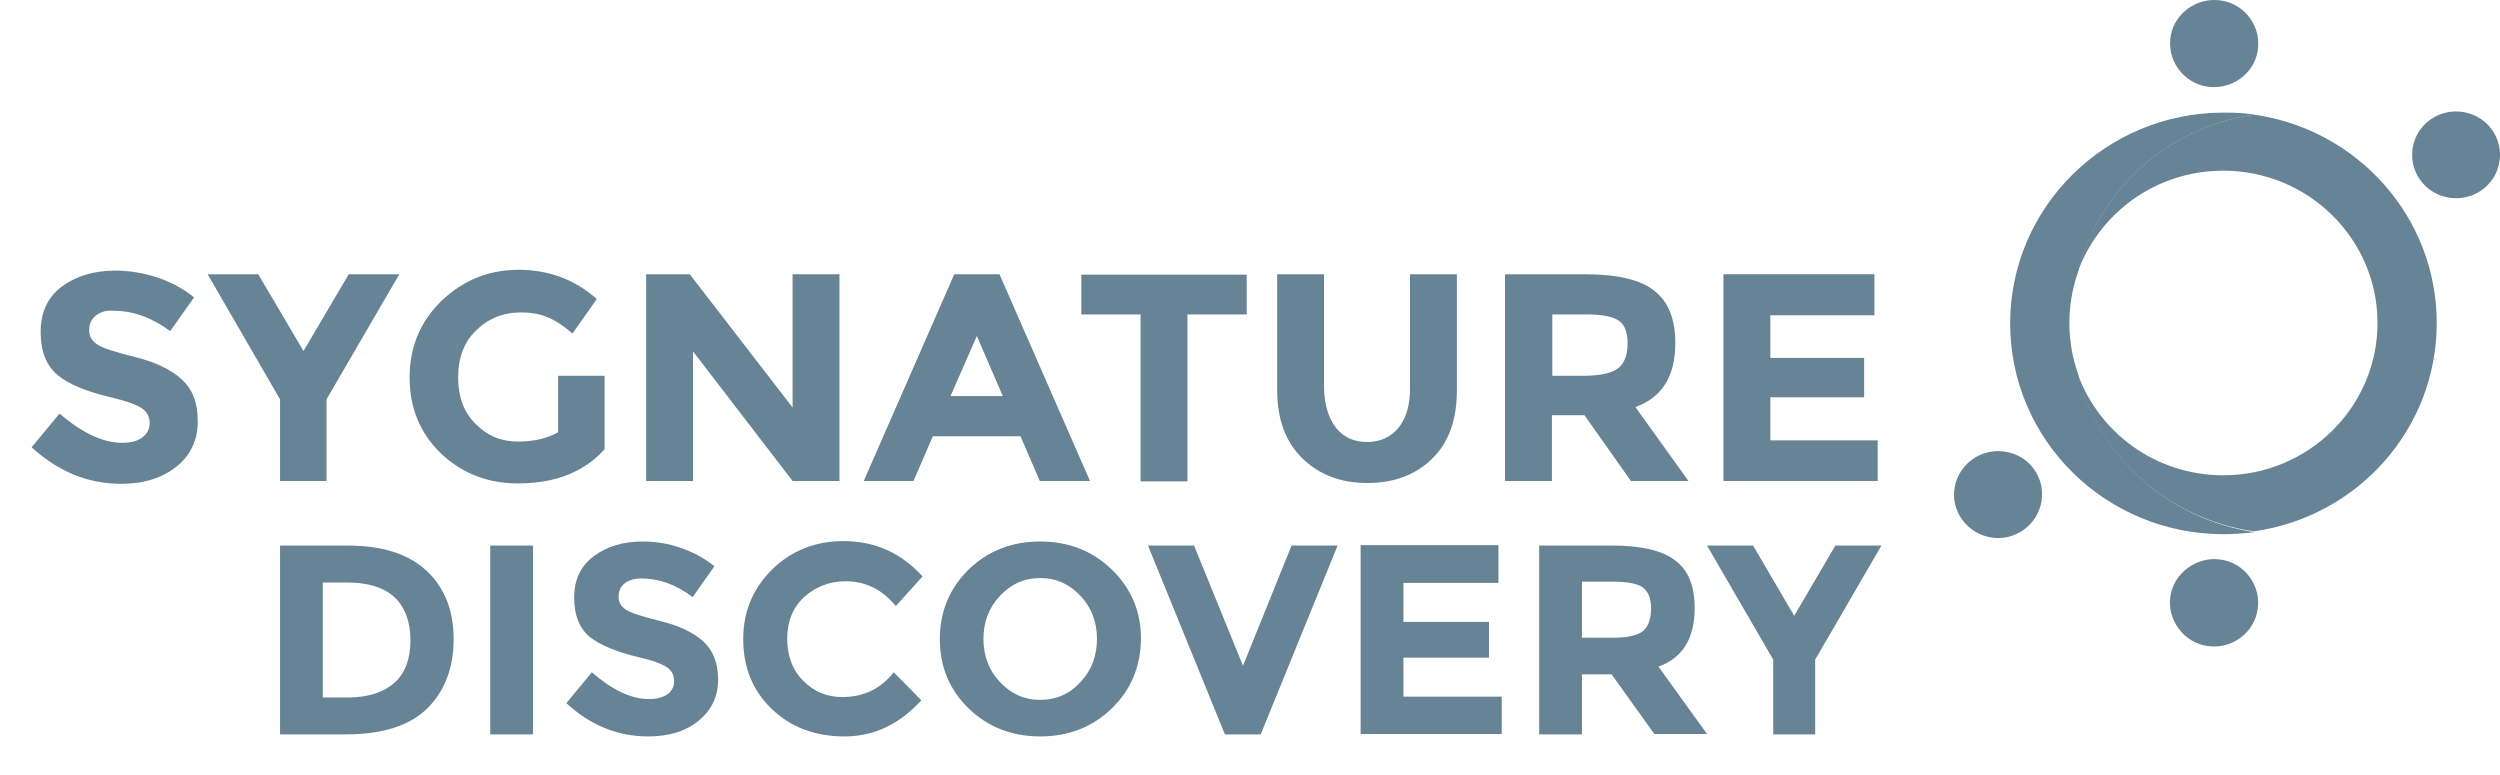 <svg width="129" height="40" viewBox="0 0 129 40" fill="none" xmlns="http://www.w3.org/2000/svg">
<g clip-path="url(#clip0_886_252)">
<path d="M4.941 16.289C4.707 16.477 4.601 16.729 4.601 17.043C4.601 17.358 4.75 17.609 5.026 17.777C5.302 17.965 5.96 18.175 6.978 18.426C7.997 18.678 8.804 19.055 9.356 19.558C9.929 20.061 10.205 20.774 10.205 21.738C10.205 22.702 9.844 23.477 9.122 24.064C8.401 24.651 7.445 24.965 6.257 24.965C4.538 24.965 3.009 24.336 1.63 23.079L3.073 21.339C4.24 22.345 5.323 22.848 6.299 22.848C6.745 22.848 7.085 22.765 7.339 22.576C7.594 22.387 7.721 22.136 7.721 21.821C7.721 21.507 7.594 21.256 7.318 21.067C7.042 20.878 6.512 20.69 5.726 20.501C4.474 20.208 3.54 19.831 2.967 19.349C2.394 18.866 2.097 18.133 2.097 17.127C2.097 16.121 2.457 15.325 3.2 14.78C3.943 14.235 4.856 13.963 5.96 13.963C6.681 13.963 7.403 14.088 8.125 14.319C8.846 14.57 9.483 14.906 10.014 15.346L8.783 17.085C7.849 16.394 6.872 16.037 5.875 16.037C5.493 15.995 5.174 16.1 4.941 16.289Z" fill="#678496"/>
<path d="M16.849 24.818H14.45V20.606L10.714 14.151H13.325L15.66 18.112L17.995 14.151H20.605L16.849 20.606V24.818Z" fill="#678496"/>
<path d="M28.777 19.39H31.197V23.183C30.136 24.357 28.65 24.944 26.739 24.944C25.148 24.944 23.832 24.42 22.749 23.393C21.667 22.345 21.136 21.046 21.136 19.474C21.136 17.902 21.688 16.582 22.792 15.513C23.895 14.466 25.211 13.921 26.761 13.921C28.31 13.921 29.669 14.424 30.794 15.43L29.541 17.211C29.053 16.792 28.607 16.498 28.204 16.352C27.801 16.184 27.355 16.121 26.888 16.121C25.975 16.121 25.19 16.435 24.575 17.043C23.938 17.651 23.641 18.468 23.641 19.474C23.641 20.48 23.938 21.297 24.553 21.884C25.148 22.492 25.869 22.785 26.718 22.785C27.546 22.785 28.247 22.618 28.798 22.303V19.39H28.777Z" fill="#678496"/>
<path d="M40.897 14.151H43.317V24.818H40.897L35.76 18.133V24.818H33.341V14.151H35.591L40.897 21.025V14.151Z" fill="#678496"/>
<path d="M53.654 24.818L52.656 22.513H48.135L47.137 24.818H44.569L49.239 14.151H51.573L56.243 24.818H53.654ZM50.406 17.337L49.047 20.438H51.743L50.406 17.337Z" fill="#678496"/>
<path d="M61.273 16.226V24.839H58.854V16.226H55.797V14.172H64.33V16.226H61.273Z" fill="#678496"/>
<path d="M68.936 22.073C69.339 22.576 69.87 22.806 70.549 22.806C71.228 22.806 71.759 22.555 72.162 22.073C72.565 21.57 72.756 20.899 72.756 20.061V14.151H75.176V20.124C75.176 21.675 74.752 22.848 73.881 23.686C73.011 24.525 71.907 24.923 70.549 24.923C69.191 24.923 68.087 24.504 67.217 23.666C66.346 22.827 65.901 21.654 65.901 20.103V14.151H68.32V20.04C68.341 20.899 68.554 21.57 68.936 22.073Z" fill="#678496"/>
<path d="M86.447 17.693C86.447 19.411 85.768 20.501 84.388 21.004L87.126 24.818H84.154L81.756 21.423H80.079V24.818H77.659V14.151H81.756C83.433 14.151 84.643 14.424 85.343 14.989C86.086 15.555 86.447 16.456 86.447 17.693ZM83.539 18.971C83.836 18.699 83.985 18.28 83.985 17.714C83.985 17.148 83.836 16.75 83.518 16.54C83.199 16.331 82.669 16.226 81.905 16.226H80.1V19.39H81.862C82.69 19.369 83.242 19.223 83.539 18.971Z" fill="#678496"/>
<path d="M96.72 14.151V16.268H91.35V18.468H96.189V20.501H91.35V22.723H96.89V24.818H88.93V14.151H96.72Z" fill="#678496"/>
<path d="M21.985 29.429C22.919 30.288 23.407 31.461 23.407 32.97C23.407 34.479 22.94 35.674 22.027 36.575C21.115 37.455 19.714 37.895 17.825 37.895H14.45V28.15H17.931C19.693 28.15 21.051 28.569 21.985 29.429ZM20.372 35.213C20.924 34.71 21.178 33.976 21.178 33.033C21.178 32.09 20.903 31.336 20.372 30.833C19.82 30.309 18.992 30.057 17.889 30.057H16.657V35.988H18.058C19.056 35.967 19.82 35.716 20.372 35.213Z" fill="#678496"/>
<path d="M25.296 28.15H27.504V37.895H25.296V28.15Z" fill="#678496"/>
<path d="M32.237 30.099C32.025 30.267 31.919 30.497 31.919 30.791C31.919 31.084 32.046 31.294 32.301 31.461C32.555 31.629 33.15 31.818 34.084 32.048C35.017 32.279 35.739 32.614 36.27 33.075C36.779 33.536 37.055 34.186 37.055 35.066C37.055 35.946 36.715 36.638 36.058 37.183C35.4 37.727 34.529 38 33.447 38C31.876 38 30.475 37.434 29.223 36.282L30.539 34.689C31.6 35.611 32.577 36.072 33.489 36.072C33.892 36.072 34.211 35.988 34.444 35.821C34.678 35.653 34.784 35.422 34.784 35.129C34.784 34.836 34.657 34.605 34.423 34.437C34.169 34.27 33.702 34.081 32.959 33.913C31.812 33.641 30.963 33.285 30.433 32.865C29.902 32.425 29.626 31.755 29.626 30.833C29.626 29.911 29.966 29.198 30.645 28.695C31.324 28.192 32.152 27.941 33.171 27.941C33.829 27.941 34.487 28.046 35.145 28.276C35.803 28.506 36.376 28.821 36.864 29.219L35.739 30.812C34.89 30.162 33.999 29.848 33.086 29.848C32.746 29.848 32.449 29.932 32.237 30.099Z" fill="#678496"/>
<path d="M43.465 35.967C44.548 35.967 45.439 35.548 46.118 34.689L47.541 36.135C46.416 37.371 45.1 38 43.571 38C42.043 38 40.791 37.518 39.815 36.575C38.838 35.632 38.35 34.437 38.35 32.991C38.35 31.545 38.859 30.351 39.857 29.366C40.855 28.402 42.086 27.92 43.529 27.92C45.142 27.92 46.501 28.527 47.604 29.743L46.224 31.273C45.524 30.414 44.654 29.994 43.635 29.994C42.807 29.994 42.107 30.267 41.513 30.791C40.918 31.336 40.621 32.048 40.621 32.949C40.621 33.85 40.897 34.584 41.449 35.129C42.001 35.695 42.68 35.967 43.465 35.967Z" fill="#678496"/>
<path d="M57.368 36.554C56.37 37.518 55.139 38 53.675 38C52.21 38 50.979 37.518 49.981 36.554C48.984 35.59 48.496 34.395 48.496 32.97C48.496 31.545 49.005 30.351 49.981 29.387C50.979 28.423 52.21 27.941 53.675 27.941C55.139 27.941 56.37 28.423 57.368 29.387C58.365 30.351 58.875 31.545 58.875 32.97C58.854 34.395 58.365 35.59 57.368 36.554ZM56.604 32.97C56.604 32.111 56.328 31.357 55.755 30.749C55.182 30.141 54.502 29.827 53.675 29.827C52.847 29.827 52.168 30.141 51.595 30.749C51.022 31.357 50.746 32.111 50.746 32.97C50.746 33.83 51.022 34.584 51.595 35.192C52.168 35.8 52.847 36.114 53.675 36.114C54.502 36.114 55.203 35.8 55.755 35.192C56.328 34.584 56.604 33.83 56.604 32.97Z" fill="#678496"/>
<path d="M64.139 34.353L66.644 28.15H69.021L65.052 37.895H63.205L59.236 28.15H61.613L64.139 34.353Z" fill="#678496"/>
<path d="M77.32 28.15V30.078H72.417V32.09H76.832V33.934H72.417V35.946H77.49V37.874H70.209V28.129H77.32V28.15Z" fill="#678496"/>
<path d="M87.445 31.378C87.445 32.928 86.829 33.955 85.577 34.395L88.081 37.874H85.364L83.157 34.794H81.629V37.895H79.421V28.15H83.157C84.685 28.15 85.789 28.402 86.447 28.926C87.126 29.429 87.445 30.246 87.445 31.378ZM84.791 32.551C85.067 32.3 85.195 31.922 85.195 31.399C85.195 30.875 85.046 30.518 84.77 30.309C84.494 30.12 83.985 30.015 83.284 30.015H81.629V32.907H83.242C84.006 32.907 84.515 32.782 84.791 32.551Z" fill="#678496"/>
<path d="M93.706 37.895H91.499V34.039L88.081 28.15H90.459L92.581 31.776L94.704 28.15H97.081L93.663 34.039V37.895H93.706Z" fill="#678496"/>
<path d="M128.431 6.502C129.259 7.424 129.174 8.849 128.24 9.666C127.306 10.484 125.863 10.4 125.035 9.478C124.207 8.556 124.292 7.131 125.226 6.313C126.16 5.496 127.603 5.58 128.431 6.502Z" fill="#678496"/>
<path d="M114.422 0.005C115.674 0.089 116.608 1.179 116.523 2.415C116.438 3.652 115.335 4.574 114.082 4.49C112.83 4.406 111.896 3.316 111.981 2.08C112.066 0.844 113.17 -0.079 114.422 0.005Z" fill="#678496"/>
<path d="M103.47 23.309C102.239 23.1 101.071 23.938 100.859 25.154C100.647 26.369 101.496 27.522 102.727 27.731C103.958 27.941 105.125 27.103 105.338 25.887C105.55 24.651 104.722 23.498 103.47 23.309Z" fill="#678496"/>
<path d="M116.078 29.764C115.335 28.758 113.913 28.549 112.894 29.303C111.875 30.036 111.663 31.441 112.427 32.447C113.17 33.452 114.592 33.662 115.611 32.907C116.608 32.174 116.82 30.77 116.078 29.764Z" fill="#678496"/>
<path d="M107.205 19.223C106.929 18.426 106.781 17.567 106.781 16.666C106.781 15.765 106.929 14.906 107.205 14.109C108.245 9.834 111.854 6.544 116.332 5.915C115.823 5.831 115.292 5.81 114.74 5.81C108.67 5.81 103.724 10.672 103.724 16.687C103.724 22.702 108.649 27.564 114.74 27.564C115.271 27.564 115.802 27.522 116.332 27.459C111.854 26.788 108.245 23.498 107.205 19.223Z" fill="#678496"/>
<path d="M125.735 16.666C125.735 11.196 121.639 6.67 116.311 5.915C111.833 6.544 108.245 9.834 107.184 14.109C108.267 11.029 111.217 8.807 114.719 8.807C119.113 8.807 122.679 12.328 122.679 16.666C122.679 21.004 119.113 24.525 114.719 24.525C111.217 24.525 108.267 22.303 107.184 19.223C108.224 23.498 111.833 26.788 116.311 27.417C121.639 26.662 125.735 22.157 125.735 16.666Z" fill="#678496"/>
</g>
<defs>
<clipPath id="clip0_886_252">
<rect width="129" height="40" fill="white"/>
</clipPath>
</defs>
</svg>
